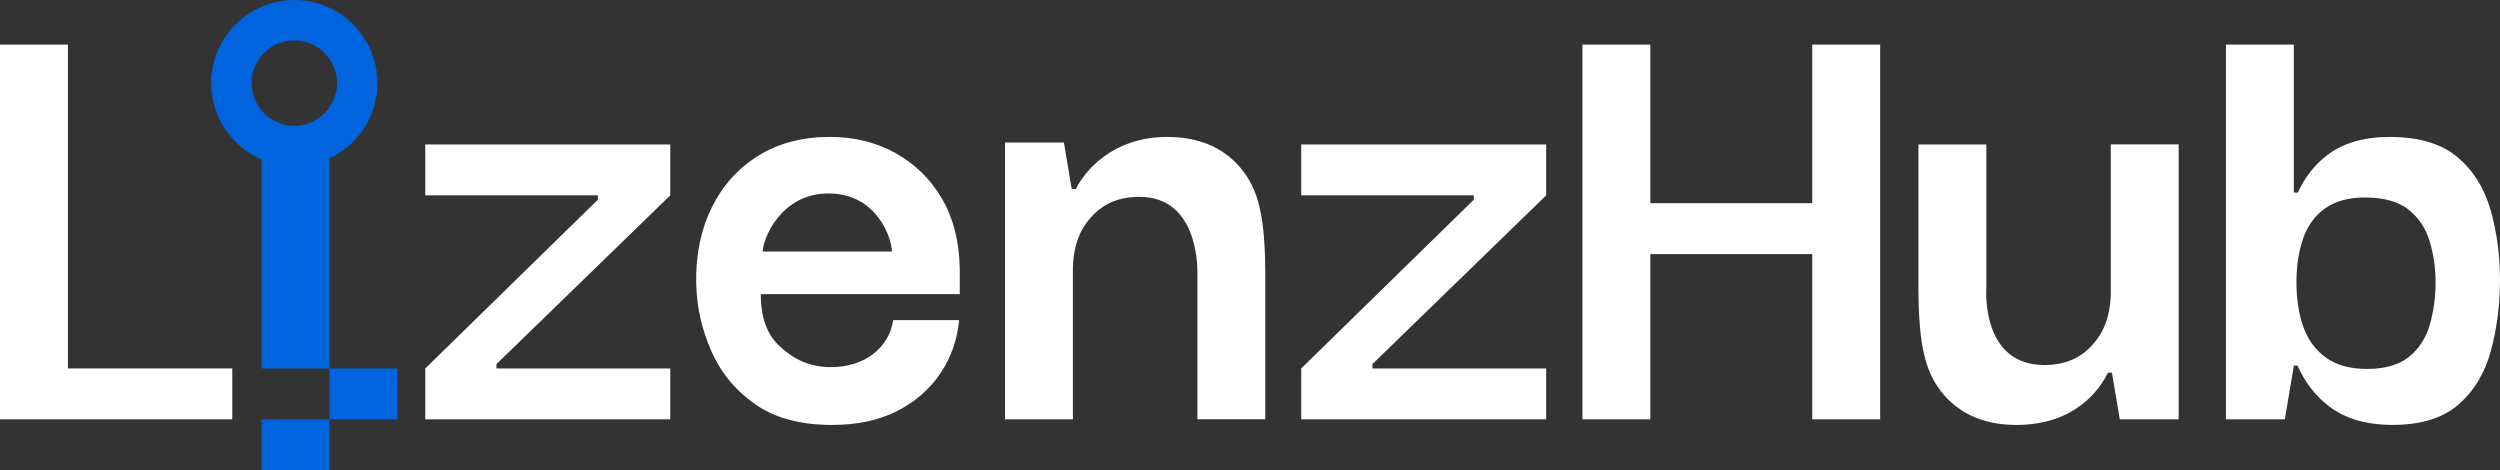<svg xmlns="http://www.w3.org/2000/svg" id="Layer_2" viewBox="542.94 454.2 834.12 156.9">
  <rect x="542.94" y="454.2" width="834.12" height="156.9" fill="#333333" stroke="none"/>
  <defs>
    <style>
      .cls-1 {
        fill: #fff;
      }

      .cls-2 {
        fill: #0064de;
      }
    </style>
  </defs>
  <rect class="cls-2" x="652.87" y="577.13" width="22.65" height="16.99"/>
  <rect class="cls-2" x="630.22" y="594.11" width="22.65" height="16.99"/>
  <polygon class="cls-1" points="565.6 469.08 542.94 469.08 542.94 577.13 542.94 594.11 620.44 594.11 620.44 577.13 565.6 577.13 565.6 469.08"/>
  <polygon class="cls-1" points="1147.59 521.99 1093.57 521.99 1093.57 469.08 1070.92 469.08 1070.92 594.11 1093.57 594.11 1093.57 538.98 1147.59 538.98 1147.59 594.11 1170.25 594.11 1170.25 469.08 1147.59 469.08 1147.59 521.99"/>
  <path class="cls-1" d="M964.33,530.02c-.78-6.73-2.17-10.53-3.02-12.53-2.52-5.92-9.9-17.6-28.86-17.6s-27.95,12.08-30.53,17.34h-1.41l-2.6-15.48h-19.65v92.35h22.65v-50.72c.29-8.11,2.69-13.47,7.22-17.92,3.47-3.42,8.31-5.59,14.99-5.59,18.97,0,19.37,22.11,19.33,25.26h0v48.96h22.65v-48.96h0c-.01-6.5-.34-11.45-.77-15.12Z"/>
  <path class="cls-1" d="M1247.2,552.48c-.29,8.11-2.69,13.47-7.22,17.92-3.47,3.42-8.31,5.59-14.99,5.59-21,0-19.36-25.05-19.32-25.62h0v-47.98h-22.65v47.98h0c0,6.68.34,11.74.77,15.48.78,6.73,2.17,10.53,3.02,12.53,2.52,5.92,9.9,17.6,28.86,17.6,19.99,0,28.05-12.23,30.57-17.44h1.35l2.61,15.57h19.65v-17.88h0v-73.85h-22.65v50.08Z"/>
  <path class="cls-1" d="M1373.93,524.3c-2.09-7.34-5.8-13.25-11.12-17.72-5.33-4.46-12.86-6.69-22.59-6.69-8.57,0-15.53,2.03-20.85,6.1-4.18,3.19-7.42,7.36-9.74,12.48h-1.36v-49.39h-22.65v125.03h19.65l3-17.88v-.04h1.24c2.44,5.51,5.89,10.02,10.37,13.47,5.44,4.21,12.57,6.31,21.37,6.31,9.5,0,16.86-2.3,22.07-6.89,5.21-4.59,8.8-10.63,10.78-18.11,1.97-7.49,2.96-15.3,2.96-23.44s-1.05-15.88-3.13-23.24ZM1353.68,562.41c-1.26,4.45-3.55,8.05-6.89,10.78-3.33,2.73-8.03,4.1-14.1,4.1-5.63,0-10.18-1.25-13.66-3.75-3.48-2.5-6-5.9-7.55-10.2-1.55-4.29-2.33-9.26-2.33-14.89s.74-10.35,2.22-14.65c1.48-4.3,3.92-7.66,7.33-10.08,3.4-2.42,7.85-3.63,13.32-3.63,6.22,0,11.03,1.33,14.44,3.98,3.4,2.66,5.77,6.18,7.11,10.55,1.33,4.38,2,8.99,2,13.83s-.63,9.5-1.89,13.96Z"/>
  <polygon class="cls-1" points="977.09 519.38 1034.66 519.38 1034.66 520.84 977.09 577.13 977.09 594.11 1058.82 594.11 1058.82 577.13 1000.84 577.13 1000.84 575.69 1058.82 519.38 1058.82 502.39 977.09 502.39 977.09 519.38"/>
  <polygon class="cls-1" points="684.84 519.38 742.41 519.38 742.41 520.84 684.84 577.13 684.84 594.11 766.57 594.11 766.57 577.13 708.58 577.13 708.58 575.69 766.57 519.38 766.57 502.39 684.84 502.39 684.84 519.38"/>
  <path class="cls-1" d="M841.85,505.34c-6.52-3.64-13.84-5.46-21.98-5.46-9.18,0-17.14,2.08-23.88,6.25-6.74,4.17-11.92,9.92-15.55,17.27-3.63,7.35-5.37,15.72-5.22,25.1.14,7.88,1.81,15.45,5,22.72,3.18,7.27,8.07,13.21,14.66,17.84,6.59,4.62,15.14,6.92,25.65,6.92,8.44,0,15.69-1.55,21.76-4.65,6.07-3.1,10.88-7.31,14.44-12.61,3.55-5.3,5.62-11.21,6.22-17.72h-21.99c-.74,4.69-3,8.48-6.77,11.36-3.77,2.88-8.48,4.32-14.1,4.32-7.11,0-12.41-2.68-16.99-6.93-3.77-3.5-6.33-8.78-6.33-17.41h66.4v-8.37c-.15-9.09-2.11-16.88-5.89-23.4-3.78-6.51-8.92-11.58-15.44-15.22ZM797.43,538.13c0-4.05,5.89-19.39,21.99-19.39s21.1,14.99,21.1,19.39h-43.09Z"/>
  <path class="cls-2" d="M668.87,481.92c0-15.31-12.41-27.72-27.72-27.72s-27.72,12.41-27.72,27.72c0,11.43,6.92,21.23,16.79,25.48v69.73h22.65v-70.09c9.45-4.42,16-14,16-25.12ZM641.15,496.17c-7.86,0-14.25-6.39-14.25-14.25s6.39-14.25,14.25-14.25,14.25,6.39,14.25,14.25-6.39,14.25-14.25,14.25Z"/>
</svg>